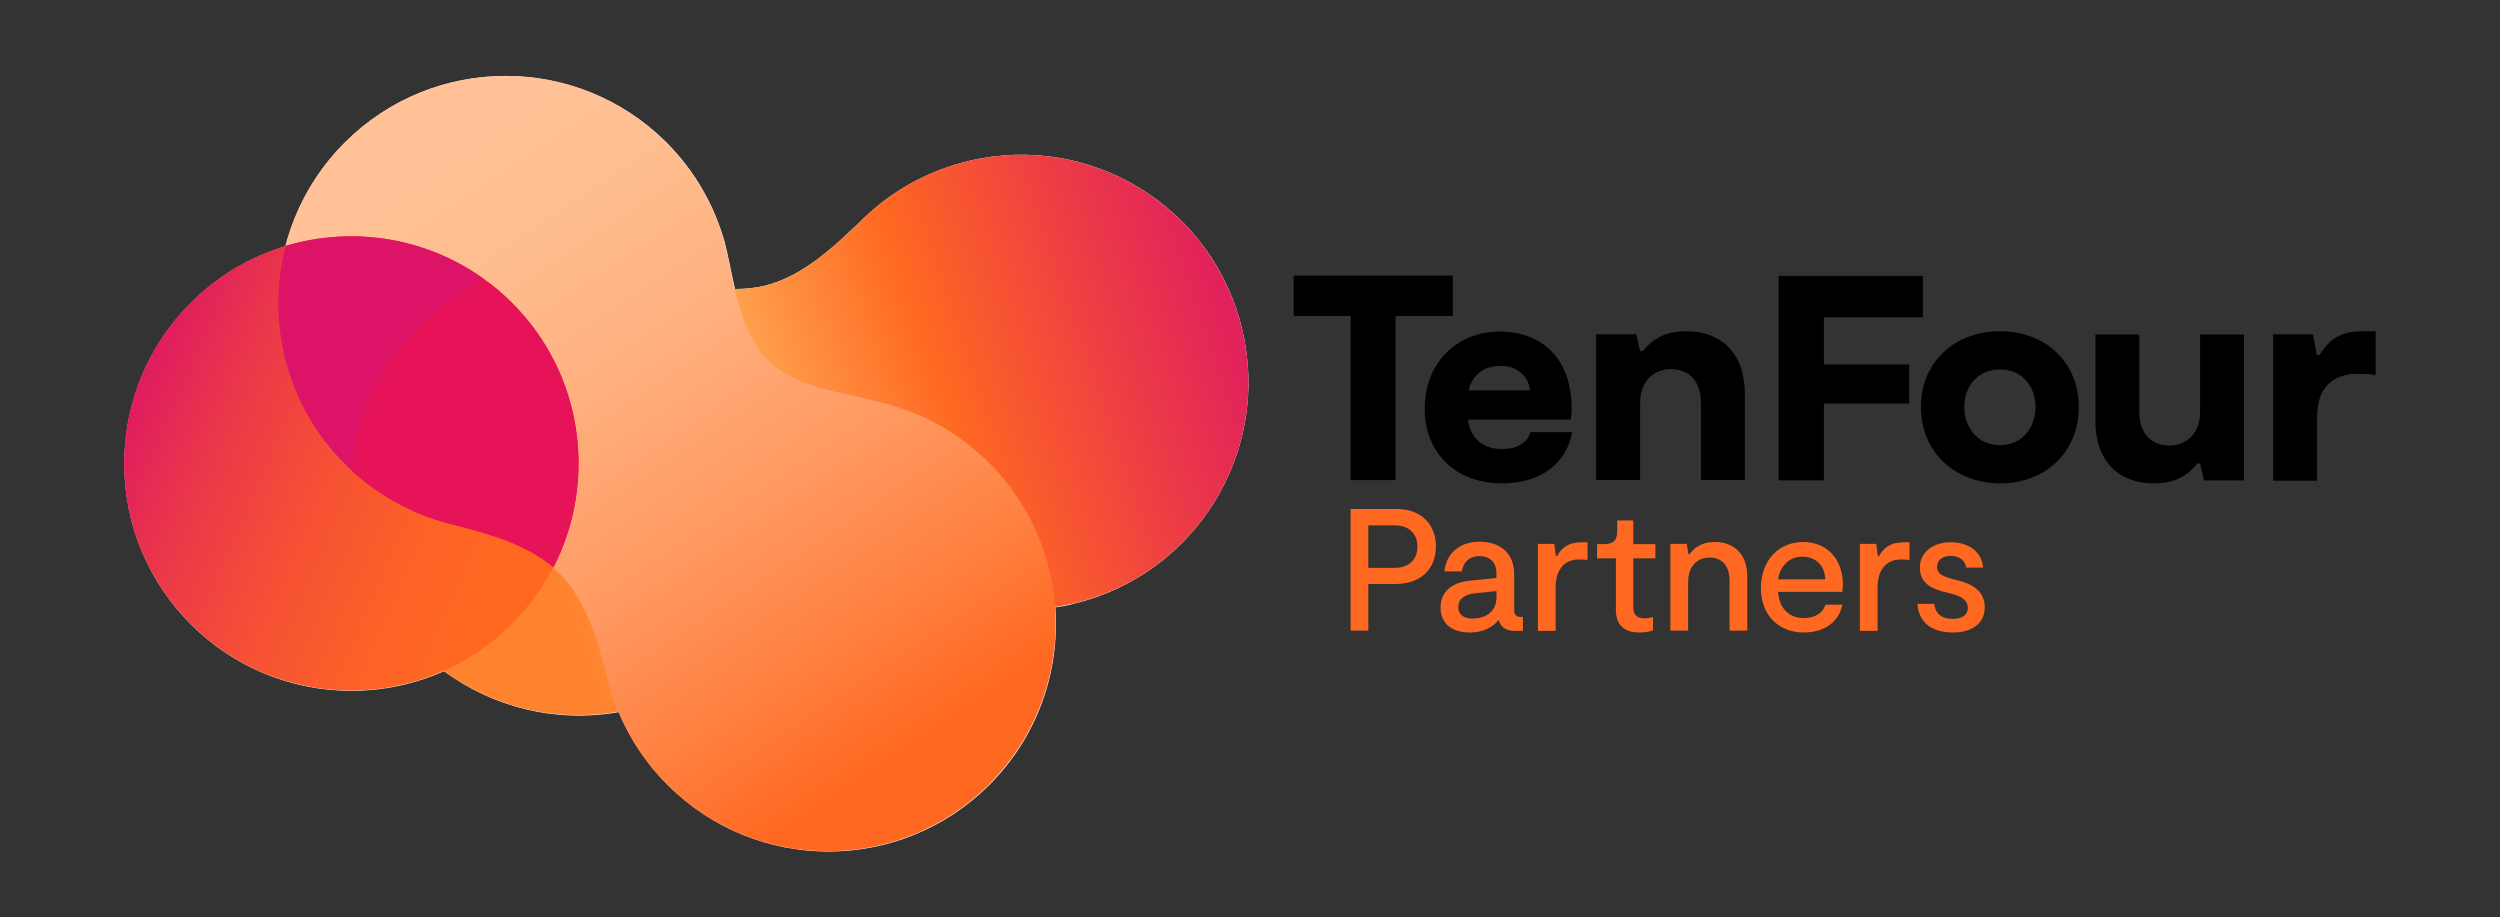 <?xml version="1.0" encoding="utf-8"?>
<!-- Generator: Adobe Illustrator 28.0.0, SVG Export Plug-In . SVG Version: 6.00 Build 0)  -->
<svg version="1.1" id="Layer_1" xmlns="http://www.w3.org/2000/svg" xmlns:xlink="http://www.w3.org/1999/xlink" x="0px" y="0px"
	 viewBox="0 0 917 336.4" style="enable-background:new 0 0 917 336.4;" xml:space="preserve">
<rect x="0" y="0" width="917" height="336.4" fill="#333333" stroke="none"/>
<style type="text/css">
	.st0{fill:#FFFFFF;}
	.st1{fill:#FF6821;}
	.st2{fill:url(#SVGID_1_);}
	.st3{fill:url(#SVGID_00000021085233492072883890000013086786289478722750_);}
	.st4{fill:url(#SVGID_00000064318256961128046230000012580937121478411414_);}
	.st5{fill:#E71359;}
	.st6{fill:#DC1367;}
	.st7{fill:url(#SVGID_00000065054661396363187160000015872894087937449904_);}
	.st8{fill:url(#SVGID_00000106840713127239534790000009645395189051295909_);}
	.st9{fill:url(#SVGID_00000166674537722862456880000010483640188981732795_);}
</style>
<path class="st0" d="M455.7,121.1C445.2,76.2,400.3,48.4,355.5,59c-14.8,3.5-27.7,10.7-38,20.4c-10.4,9.9-22.4,22-37.4,25.5
	c-3.5,0.8-7,1.1-10.5,1.1c-1.4-6.2-2.5-12.3-3.9-17.7l0,0.1c-3.8-13.2-10.8-25.7-21.2-36.1c-32.6-32.6-85.4-32.6-118,0
	c-10.9,10.9-18.1,24.1-21.7,38c-34.3,10.3-59.2,42.1-59.2,79.8c0,46,37.3,83.3,83.3,83.3c12.1,0,23.6-2.6,34-7.2
	c17.9,13.2,40.8,19.1,64.1,15c4.1,9.7,10,18.8,17.9,26.7c32.6,32.6,85.4,32.6,118,0c17.8-17.8,25.9-41.7,24.2-65.1
	c2.2-0.3,4.4-0.7,6.6-1.3C438.5,210.8,466.3,165.9,455.7,121.1z"/>
<path d="M532.9,115.9h-21v60.2h-16.5v-60.2h-20.9v-14.8h58.4V115.9z"/>
<path d="M576.7,158.4c-2,11.4-11.4,18.9-25.8,18.9c-16.4,0-28.3-10.7-28.3-27.3c0-17.8,12.6-28.4,27.6-28.4c13.4,0,26.1,8,26.3,28
	c0,1.3-0.1,2.8-0.3,4.3h-37.7c0.6,6.2,4.9,10.8,12.4,10.8c5.5,0,9.2-2.1,10.5-6.2H576.7z M538.7,143.2h22.5c-0.5-5.3-4.8-9-10.9-9
	C543.8,134.2,539.8,138.1,538.7,143.2z"/>
<path d="M585.5,122.6h14.7l1.4,6.2h1c3.3-4.2,8-7.3,15.9-7.3c13.5,0,21.5,8.7,21.5,22.8v31.8h-16.1v-28.5c0-8.1-4.7-12.2-10.9-12.2
	c-6,0-11.4,3.9-11.4,12.5v28.2h-16.1V122.6z"/>
<path d="M669,116.4v17.3h31.3V148H669v28.2h-16.6v-75h52.9v15.2H669z"/>
<path d="M704.6,149.3c0-16.7,12.6-27.8,29-27.8c16.3,0,28.9,11,28.9,27.8c0,16.8-12.5,28-28.9,28C717.2,177.2,704.6,166,704.6,149.3
	z M746.6,149.3c0-7.9-5.1-13.8-13-13.8c-7.9,0-13.1,5.9-13.1,13.8s5.3,14,13.1,14C741.4,163.3,746.6,157.2,746.6,149.3z"/>
<path d="M823.1,176.2h-14.7l-1.4-6.2h-1c-3.3,4.2-8,7.3-15.9,7.3c-13.5,0-21.5-8.7-21.5-22.8v-31.8h16.1v28.5
	c0,8.1,4.7,12.2,10.9,12.2c6,0,11.4-3.9,11.4-12.5v-28.2h16.1V176.2z"/>
<path d="M833.7,122.6h14.7l1.4,7.6h1c3.6-5.6,7.2-8.7,16.4-8.7h4.2v16.1c-2-0.4-4.3-0.5-6.3-0.5c-13.1,0-15.2,9.3-15.2,15.9v23.3
	h-16.1V122.6z"/>
<g>
	<path class="st1" d="M526.7,200.4c0,8.4-5.7,13.8-14.7,13.8h-10.1v17.1h-6.5v-44.6h17C521.2,186.7,526.7,192.3,526.7,200.4z
		 M519.9,200.5c0-4.9-3.3-7.8-8.2-7.8h-9.8v15.6h9.5C516.9,208.3,519.9,205.2,519.9,200.5z"/>
	<path class="st1" d="M558.6,226.5v4.9h-2.9c-3,0-5.1-1-6-4c-2.2,2.7-5.7,4.6-10.5,4.6c-6.2,0-10.8-2.9-10.8-9.2
		c0-6.1,4.6-9.2,10.7-9.8l9.8-1v-1.6c0-4.1-2.3-6.4-6.2-6.4c-4,0-5.9,2.3-6.5,5.6h-6.4c0.6-6.3,5.3-10.9,12.9-10.9
		c7.3,0,12.7,4,12.7,11.9v13.1c0,1.8,0.8,2.6,2.4,2.6H558.6z M548.9,216.8l-7.6,0.8c-3.8,0.3-6.4,2-6.4,5c0,3.2,2.4,4.3,5.3,4.3
		c4,0,8.7-2,8.7-7.8V216.8z"/>
	<path class="st1" d="M564.2,199.5h5.9l0.6,4.5h0.4c1.7-3,4-5.1,9.2-5.1h2v6.5c-1-0.1-2-0.2-3.1-0.2c-6.1,0-8.6,4.7-8.6,10.1v16.1
		h-6.5V199.5z"/>
	<path class="st1" d="M592.7,223.7v-18.9h-6.9v-5.2h2.2c3.8,0,5.2-1.3,5.2-4.8v-3.9h5.9v8.7h8.1v5.2h-8.1v18c0,2.1,0.8,4,4.1,4
		c1,0,2.2-0.2,3.1-0.5v5c-1.2,0.3-2.9,0.7-5,0.7C594,232,592.7,227.3,592.7,223.7z"/>
	<path class="st1" d="M612.8,199.5h5.9l0.6,3.8h0.4c1.8-2.4,4.4-4.5,9.3-4.5c7.1,0,11.9,4.5,11.9,12.7v19.8h-6.5V213
		c0-5.9-3.2-8.5-7.3-8.5c-4.1,0-7.9,2.7-7.9,9v17.8h-6.5V199.5z"/>
	<path class="st1" d="M675.8,217.1h-23.6c0.3,5.7,3.8,9.6,9.4,9.6c4,0,6.9-1.7,8-4.9h6.2c-1.3,6.4-6.7,10.2-14.2,10.2
		c-9.2,0-15.7-6.4-15.7-16.3c0-10.4,6.8-16.9,15.5-16.9c7.8,0,14.6,5.2,14.6,16.1C675.9,215.6,675.8,216.3,675.8,217.1z
		 M652.2,212.5h17.3c-0.1-4.9-3.4-8.3-8.3-8.3C656.2,204.1,652.9,207.8,652.2,212.5z"/>
	<path class="st1" d="M682.3,199.5h5.9l0.6,4.5h0.4c1.7-3,4-5.1,9.2-5.1h2v6.5c-1-0.1-2-0.2-3.1-0.2c-6.1,0-8.6,4.7-8.6,10.1v16.1
		h-6.5V199.5z"/>
	<path class="st1" d="M703.3,221.5h6.2c0.4,4.1,3.3,5.5,6.8,5.5c2.9,0,5.5-1.1,5.5-4c0-3.2-2.9-4.4-6.2-5.3l-2.5-0.6
		c-4-1.1-8.9-2.8-8.9-8.9c0-5.9,5.2-9.3,11.2-9.3c8,0,11.7,4.6,12,9.3h-6.2c-0.3-2.5-2.4-4.3-5.7-4.3c-2.8,0-5,1.4-5,4
		c0,2.8,2.6,3.6,5.7,4.5l2.4,0.6c4.9,1.3,9.4,3.8,9.4,9.8c0,6.4-5.4,9.2-11.7,9.2C707.9,232,703.7,227.7,703.3,221.5z"/>
</g>
<g>
	<linearGradient id="SVGID_1_" gradientUnits="userSpaceOnUse" x1="197.43" y1="192.609" x2="469.781" y2="98.833">
		<stop  offset="0" style="stop-color:#FF822F"/>
		<stop  offset="0.27" style="stop-color:#FFB05B"/>
		<stop  offset="0.544" style="stop-color:#FF6821"/>
		<stop  offset="0.779" style="stop-color:#EC3A47"/>
		<stop  offset="1" style="stop-color:#DC1367"/>
	</linearGradient>
	<path class="st2" d="M231.4,260.1c15.5-3.6,29-11.4,39.5-21.8c10.1-9.2,20.8-23.9,35.1-27.3c15.1-3.5,32,5.1,45.8,9.5l0-0.1
		c13.2,3.8,27.5,4.3,41.8,1c44.8-10.5,72.7-55.4,62.1-100.3S400.3,48.4,355.5,59c-14.8,3.5-27.7,10.7-38,20.4
		c-10.4,9.9-22.4,22-37.4,25.5c-15.1,3.5-31.3-1.9-45.1-6.3l0.1,0.1c-13.2-3.8-27.5-4.3-41.9-1c-44.8,10.5-72.7,55.4-62.1,100.3
		C141.6,242.9,186.5,270.7,231.4,260.1z"/>
	
		<linearGradient id="SVGID_00000140696351275763641930000013134840099713345187_" gradientUnits="userSpaceOnUse" x1="167.609" y1="55.032" x2="358.155" y2="339.355">
		<stop  offset="0" style="stop-color:#FFC195"/>
		<stop  offset="0.125" style="stop-color:#FFBD8F"/>
		<stop  offset="0.287" style="stop-color:#FFB07F"/>
		<stop  offset="0.469" style="stop-color:#FF9C65"/>
		<stop  offset="0.665" style="stop-color:#FF8040"/>
		<stop  offset="0.803" style="stop-color:#FF6821"/>
	</linearGradient>
	<path style="fill:url(#SVGID_00000140696351275763641930000013134840099713345187_);" d="M362.8,169.8
		c-11.3-11.3-24.9-18.6-39.4-22.1c-13.2-3.8-31.3-5.1-41.7-15.5c-11-11-12.5-29.9-16.1-43.9l0,0.1c-3.8-13.2-10.8-25.7-21.2-36.1
		c-32.6-32.6-85.4-32.6-118,0s-32.6,85.4,0,118c10.7,10.7,23.7,17.9,37.3,21.6c13.9,3.6,30.5,7.4,41.4,18.3
		c11,11,14.8,27.6,18.4,41.6l0-0.1c3.8,13.2,10.8,25.7,21.2,36.1c32.6,32.6,85.4,32.6,118,0C395.4,255.1,395.4,202.3,362.8,169.8z"
		/>
	
		<linearGradient id="SVGID_00000127756549598625580220000001476085984458948778_" gradientUnits="userSpaceOnUse" x1="-3734.348" y1="-3570.621" x2="-3675.488" y2="-3420.977" gradientTransform="matrix(-0.707 0.707 -0.707 -0.707 -4975.475 312.338)">
		<stop  offset="0" style="stop-color:#FF6821"/>
		<stop  offset="0.189" style="stop-color:#FD6226"/>
		<stop  offset="0.433" style="stop-color:#F65233"/>
		<stop  offset="0.707" style="stop-color:#EB3849"/>
		<stop  offset="1" style="stop-color:#DC1367"/>
	</linearGradient>
	<path style="fill:url(#SVGID_00000127756549598625580220000001476085984458948778_);" d="M45.5,170c0,46,37.3,83.3,83.3,83.3
		c46,0,83.3-37.3,83.3-83.3c0-46-37.3-83.3-83.3-83.3C82.8,86.6,45.5,124,45.5,170z"/>
	<path class="st5" d="M129.1,172.7c10.2,9.3,22.1,15.7,34.7,19.1c13,3.4,28.3,7,39.2,16.3c16.1-31.3,11.1-70.8-15.2-97
		c-3-3-6.2-5.8-9.6-8.2C150.1,115.3,131.3,142.4,129.1,172.7z"/>
	<path class="st5" d="M129.1,172.7c10.2,9.3,22.1,15.7,34.7,19.1c13,3.4,28.3,7,39.2,16.3c16.1-31.3,11.1-70.8-15.2-97
		c-3-3-6.2-5.8-9.6-8.2C150.1,115.3,131.3,142.4,129.1,172.7z"/>
	<path class="st6" d="M126.5,170.2c0.8,0.8,1.7,1.7,2.6,2.5c2.3-30.2,21-57.3,49.1-69.9c-21.5-15.8-48.8-20-73.4-12.6
		C97.6,117.9,104.8,148.5,126.5,170.2z"/>
</g>
</svg>

